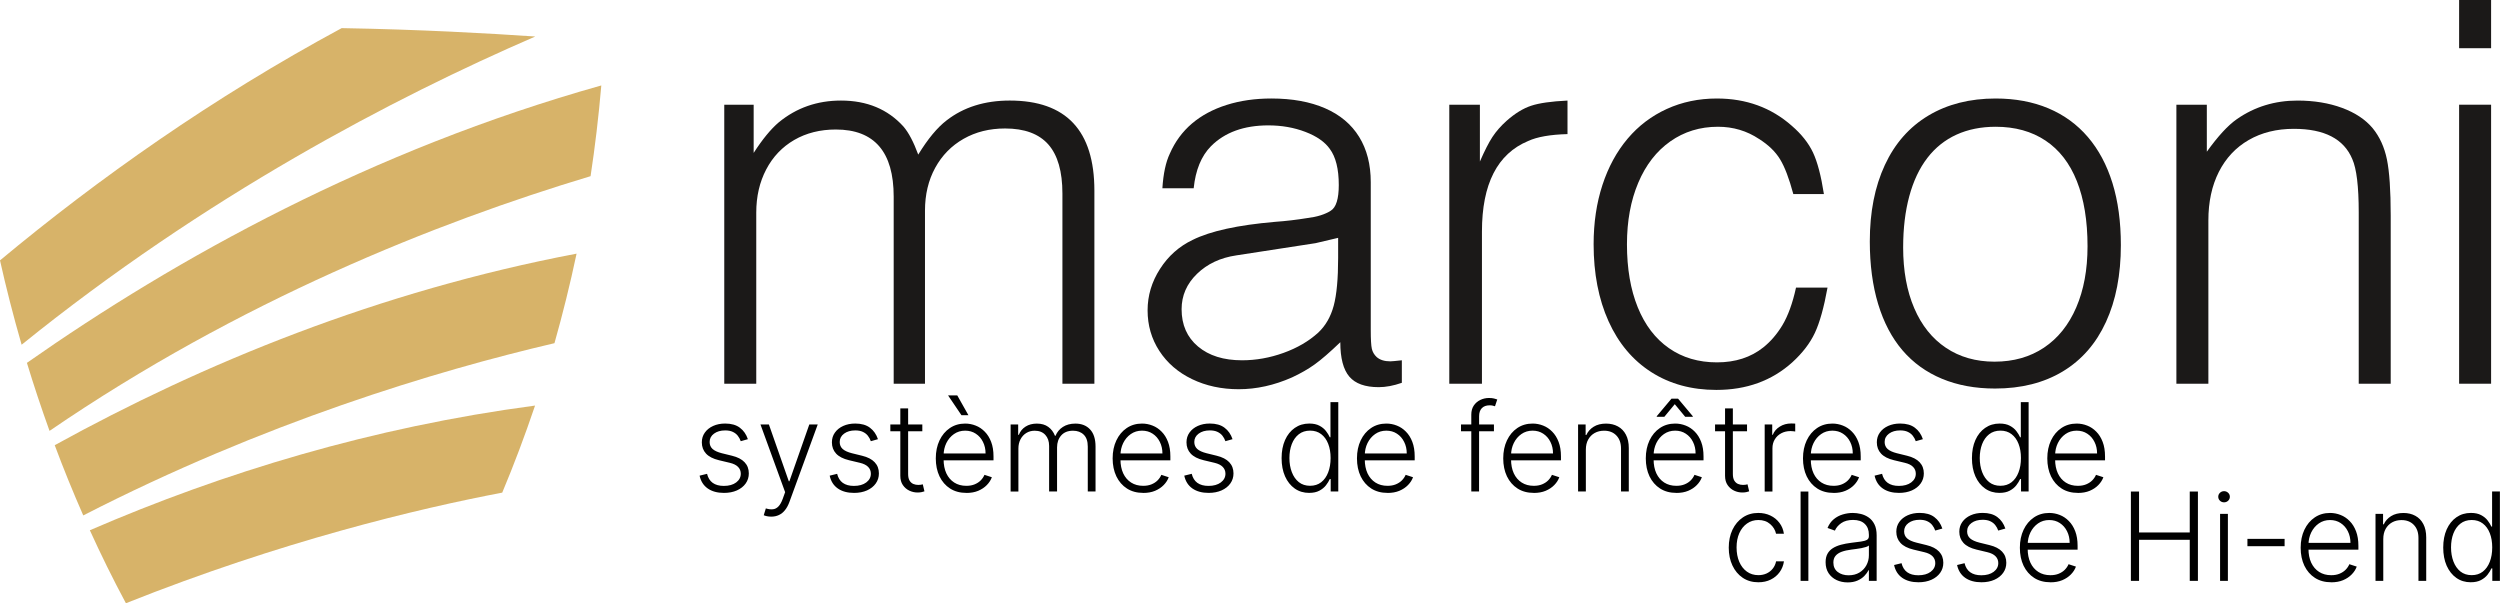<?xml version="1.0" encoding="UTF-8"?>
<svg width="223.8" height="54" fill="none" version="1.1" viewBox="0 0 223.8 54" xmlns="http://www.w3.org/2000/svg">
 <g clip-rule="evenodd" fill-rule="evenodd">
  <g fill="#1b1918">
   <path d="m64.836 34.35v-24.977h2.632v4.316c0.79-1.226 1.54-2.139 2.254-2.743 1.578-1.294 3.429-1.944 5.56-1.944 2.329 0 4.194 0.777 5.596 2.327 0.468 0.548 0.908 1.385 1.322 2.511 0.859-1.403 1.703-2.422 2.539-3.063 1.524-1.183 3.409-1.776 5.655-1.776 5.049 0 7.575 2.689 7.575 8.066v17.282h-2.862v-17.025c0-1.973-0.421-3.435-1.26-4.391-0.842-0.954-2.132-1.432-3.874-1.432-1.39 0-2.626 0.308-3.712 0.925-1.087 0.619-1.934 1.484-2.544 2.598-0.609 1.114-0.913 2.391-0.913 3.827v15.499h-2.802v-16.746c0-4.008-1.727-6.01-5.179-6.01-1.405 0-2.646 0.312-3.725 0.936-1.078 0.626-1.915 1.505-2.508 2.638-0.595 1.133-0.891 2.424-0.891 3.868v15.313z" clip-path="url(#clipPath25)"/>
   <path d="m119.79 21.292-2.021 0.476-7.098 1.094c-1.424 0.21-2.596 0.76-3.516 1.653-0.919 0.892-1.378 1.947-1.378 3.165 0 1.404 0.491 2.518 1.471 3.34 0.981 0.823 2.292 1.233 3.939 1.233 1.248 0 2.488-0.22 3.716-0.663 1.228-0.442 2.264-1.047 3.107-1.815 0.659-0.621 1.119-1.424 1.384-2.408 0.264-0.985 0.396-2.409 0.396-4.271zm0.195 9.343c-0.934 0.896-1.695 1.556-2.286 1.98-0.589 0.423-1.27 0.815-2.043 1.173-1.59 0.703-3.179 1.055-4.769 1.055-1.536 0-2.929-0.301-4.175-0.903-1.249-0.602-2.223-1.443-2.926-2.523-0.702-1.08-1.054-2.292-1.054-3.636 0-1.32 0.371-2.557 1.114-3.712 0.739-1.153 1.714-2.018 2.919-2.593 1.586-0.79 4.046-1.33 7.385-1.617 0.965-0.069 1.923-0.182 2.872-0.337 0.895-0.108 1.599-0.33 2.113-0.663 0.473-0.295 0.712-1.058 0.712-2.296 0-1.434-0.269-2.513-0.804-3.233-0.445-0.628-1.174-1.137-2.188-1.524-1.015-0.388-2.119-0.582-3.314-0.582-2.183 0-3.894 0.621-5.134 1.862-0.865 0.876-1.381 2.133-1.55 3.77h-2.801c0.084-1.317 0.307-2.352 0.668-3.108 0.467-1.067 1.127-1.962 1.978-2.688 0.851-0.724 1.885-1.28 3.099-1.665 1.214-0.385 2.55-0.578 4.008-0.578 1.871 0 3.474 0.293 4.812 0.875 1.338 0.582 2.355 1.436 3.048 2.559 0.694 1.122 1.041 2.476 1.041 4.06v13.216c0 0.848 0.032 1.412 0.097 1.695 0.064 0.284 0.209 0.531 0.432 0.74 0.291 0.257 0.698 0.385 1.22 0.385 0.122 0 0.467-0.031 1.034-0.094v2.016c-0.745 0.26-1.434 0.39-2.069 0.39-1.22 0-2.098-0.315-2.635-0.947-0.536-0.633-0.804-1.658-0.804-3.076z" clip-path="url(#clipPath24)"/>
   <path d="m129.74 34.35v-24.977h2.74v5.089c0.42-0.966 0.794-1.7 1.123-2.201 0.329-0.502 0.753-0.985 1.273-1.45 0.741-0.655 1.471-1.105 2.191-1.344 0.718-0.239 1.804-0.395 3.256-0.464v3.002c-1.537 0.039-2.71 0.245-3.52 0.617-2.76 1.149-4.139 3.85-4.139 8.108v13.62z" clip-path="url(#clipPath23)"/>
   <path d="m160.78 25.747h2.82c-0.323 1.784-0.701 3.136-1.135 4.058-0.434 0.923-1.108 1.8-2.022 2.633-1.827 1.645-4.092 2.467-6.794 2.467-2.22 0-4.16-0.531-5.822-1.591-1.662-1.062-2.939-2.58-3.83-4.555-0.89-1.975-1.336-4.274-1.336-6.896 0-1.929 0.263-3.696 0.79-5.304 0.525-1.605 1.275-2.986 2.251-4.142 0.974-1.154 2.146-2.042 3.513-2.665 1.366-0.623 2.859-0.934 4.48-0.934 2.626 0 4.861 0.813 6.703 2.439 0.868 0.748 1.5 1.546 1.901 2.393 0.399 0.849 0.726 2.088 0.978 3.724h-2.738c-0.377-1.402-0.774-2.445-1.192-3.124-0.418-0.683-1.042-1.284-1.87-1.806-1.097-0.731-2.324-1.097-3.683-1.097-1.603 0-3.025 0.436-4.264 1.308-1.239 0.871-2.197 2.106-2.871 3.702-0.677 1.598-1.013 3.435-1.013 5.513 0 2.172 0.322 4.053 0.967 5.641 0.644 1.587 1.574 2.807 2.79 3.655 1.216 0.849 2.649 1.272 4.299 1.272s3.034-0.447 4.155-1.343c0.643-0.514 1.207-1.168 1.691-1.961 0.514-0.856 0.926-1.985 1.232-3.387z" clip-path="url(#clipPath22)"/>
   <path d="m170.37 22.144c0 2.092 0.331 3.91 0.994 5.449 0.661 1.54 1.608 2.722 2.842 3.547 1.232 0.825 2.679 1.237 4.343 1.237 1.7 0 3.174-0.418 4.427-1.254 1.252-0.837 2.215-2.036 2.889-3.6 0.674-1.563 1.011-3.387 1.011-5.473 0-2.287-0.319-4.229-0.954-5.831-0.635-1.597-1.572-2.81-2.809-3.634-1.237-0.825-2.724-1.237-4.462-1.237-1.302 0-2.47 0.235-3.504 0.704-1.033 0.471-1.905 1.168-2.613 2.09-0.708 0.923-1.247 2.061-1.615 3.42-0.366 1.358-0.549 2.886-0.549 4.582zm-2.985-0.541c0-2.616 0.447-4.894 1.346-6.829 0.898-1.935 2.198-3.411 3.902-4.43 1.701-1.017 3.708-1.526 6.018-1.526 1.757 0 3.331 0.295 4.725 0.881 1.39 0.585 2.568 1.443 3.532 2.57 0.963 1.126 1.696 2.499 2.199 4.118 0.502 1.623 0.753 3.474 0.753 5.555 0 2.657-0.445 4.952-1.336 6.886-0.889 1.935-2.179 3.41-3.872 4.428-1.692 1.017-3.711 1.526-6.058 1.526-1.764 0-3.348-0.292-4.747-0.874-1.401-0.582-2.579-1.431-3.535-2.546-0.955-1.115-1.68-2.496-2.179-4.142-0.499-1.647-0.748-3.519-0.748-5.618z" clip-path="url(#clipPath21)"/>
   <path d="m194.83 34.35v-24.977h2.725v4.208c0.997-1.389 1.891-2.36 2.682-2.911 1.589-1.11 3.4-1.667 5.433-1.667 1.474 0 2.801 0.217 3.983 0.651 1.182 0.435 2.098 1.044 2.751 1.826 0.621 0.761 1.045 1.69 1.272 2.787 0.226 1.098 0.34 2.774 0.34 5.032v15.051h-2.863v-15.338c0-2.32-0.192-3.909-0.576-4.77-0.753-1.806-2.497-2.709-5.232-2.709-1.537 0-2.884 0.333-4.04 1-1.156 0.666-2.047 1.618-2.674 2.853-0.625 1.238-0.938 2.688-0.938 4.347v14.617z" clip-path="url(#clipPath20)"/>
   <path d="m220.14 9.373h2.863v24.977h-2.863zm0-9.373h2.863v4.316h-2.863z" clip-path="url(#clipPath19)"/>
  </g>
  <g fill="#d7b369">
   <path d="m4.434 38.573c16.984-11.62 34.598-18.642 48.434-22.802 0.399-2.626 0.721-5.33 0.961-8.122-20.569 5.78-37.986 15.42-51.42 24.833 0.6 1.974 1.278 4.012 2.025 6.091z" clip-path="url(#clipPath18)"/>
   <path d="m4.899 39.854c0.769 2.065 1.623 4.167 2.554 6.287 16.154-8.287 31.484-12.918 42.182-15.419 0.727-2.567 1.392-5.235 1.98-8.016-17.706 3.369-33.422 9.82-46.716 17.148z" clip-path="url(#clipPath17)"/>
   <path d="m11.273 54h8e-4c13.951-5.561 26.163-8.467 33.686-9.9 1.03-2.454 2.014-5.058 2.939-7.794-14.576 1.932-27.945 6.011-39.856 11.162 0.983 2.161 2.057 4.346 3.229 6.533z" clip-path="url(#clipPath16)"/>
   <path d="m1.935 30.859c16.425-13.267 33.309-22.108 45.983-27.59-4.192-0.286-10.317-0.631-17.332-0.751-11.591 6.255-21.801 13.481-30.586 20.792 0.531 2.374 1.174 4.909 1.935 7.549z" clip-path="url(#clipPath15)"/>
  </g>
 </g>
 <g clip-path="url(#clipPath14)" fill="#000">
  <path d="m66.949 39.316-0.637 0.18c-0.062-0.18-0.151-0.342-0.266-0.488-0.115-0.146-0.264-0.262-0.449-0.348-0.182-0.086-0.409-0.129-0.68-0.129-0.406 0-0.74 0.096-1 0.289s-0.391 0.441-0.391 0.746c0 0.258 0.089 0.468 0.266 0.629 0.18 0.159 0.456 0.285 0.828 0.379l0.906 0.223c0.503 0.122 0.879 0.316 1.129 0.582 0.253 0.266 0.379 0.599 0.379 1 0 0.339-0.094 0.639-0.281 0.902-0.188 0.263-0.449 0.47-0.785 0.621-0.333 0.148-0.72 0.223-1.16 0.223-0.586 0-1.069-0.132-1.449-0.395-0.38-0.266-0.624-0.648-0.731-1.149l0.668-0.164c0.086 0.357 0.254 0.626 0.504 0.809 0.253 0.182 0.585 0.273 0.996 0.273 0.461 0 0.829-0.103 1.105-0.309 0.276-0.208 0.414-0.469 0.414-0.781 0-0.242-0.081-0.445-0.242-0.609-0.161-0.167-0.406-0.289-0.734-0.367l-0.98-0.234c-0.521-0.125-0.906-0.323-1.156-0.594-0.25-0.271-0.375-0.607-0.375-1.008 0-0.331 0.09-0.621 0.27-0.871 0.18-0.253 0.427-0.451 0.742-0.594 0.315-0.143 0.674-0.215 1.078-0.215 0.549 0 0.988 0.125 1.316 0.375 0.331 0.247 0.569 0.589 0.715 1.023zm2.093 6.934c-0.138 0-0.267-0.013-0.387-0.039-0.12-0.026-0.215-0.055-0.285-0.086l0.188-0.613c0.237 0.073 0.448 0.099 0.633 0.078 0.185-0.018 0.349-0.102 0.492-0.25 0.143-0.146 0.271-0.37 0.383-0.672l0.219-0.609-2.207-6.059h0.754l1.781 5.082h0.055l1.781-5.082h0.754l-2.539 6.949c-0.107 0.289-0.238 0.53-0.395 0.723-0.156 0.195-0.337 0.34-0.543 0.434-0.203 0.096-0.431 0.144-0.684 0.144zm9.552-6.934-0.637 0.18c-0.062-0.18-0.151-0.342-0.266-0.488-0.115-0.146-0.264-0.262-0.449-0.348-0.182-0.086-0.409-0.129-0.68-0.129-0.406 0-0.74 0.096-1 0.289s-0.391 0.441-0.391 0.746c0 0.258 0.088 0.468 0.266 0.629 0.18 0.159 0.456 0.285 0.828 0.379l0.906 0.223c0.503 0.122 0.879 0.316 1.129 0.582 0.253 0.266 0.379 0.599 0.379 1 0 0.339-0.094 0.639-0.281 0.902-0.188 0.263-0.449 0.47-0.785 0.621-0.333 0.148-0.72 0.223-1.16 0.223-0.586 0-1.069-0.132-1.449-0.395-0.38-0.266-0.624-0.648-0.731-1.149l0.668-0.164c0.086 0.357 0.254 0.626 0.504 0.809 0.253 0.182 0.585 0.273 0.996 0.273 0.461 0 0.829-0.103 1.105-0.309 0.276-0.208 0.414-0.469 0.414-0.781 0-0.242-0.081-0.445-0.242-0.609-0.162-0.167-0.406-0.289-0.734-0.367l-0.981-0.234c-0.521-0.125-0.906-0.323-1.156-0.594-0.25-0.271-0.375-0.607-0.375-1.008 0-0.331 0.09-0.621 0.27-0.871 0.18-0.253 0.427-0.451 0.742-0.594s0.674-0.215 1.078-0.215c0.549 0 0.988 0.125 1.316 0.375 0.331 0.247 0.569 0.589 0.715 1.023zm3.972-1.316v0.606h-2.863v-0.606zm-1.969-1.438h0.699v5.871c0 0.25 0.043 0.447 0.129 0.59 0.086 0.141 0.198 0.241 0.336 0.301 0.138 0.057 0.285 0.086 0.441 0.086 0.091 0 0.169-0.005 0.234-0.016 0.065-0.013 0.122-0.026 0.172-0.039l0.148 0.629c-0.068 0.026-0.151 0.05-0.25 0.07-0.099 0.023-0.221 0.035-0.367 0.035-0.255 0-0.501-0.056-0.738-0.168-0.234-0.112-0.427-0.279-0.578-0.5-0.151-0.221-0.227-0.496-0.227-0.824zm5.909 7.562c-0.56 0-1.044-0.13-1.453-0.391-0.409-0.263-0.725-0.626-0.949-1.09-0.221-0.466-0.332-1.003-0.332-1.609 0-0.604 0.111-1.141 0.332-1.609 0.224-0.471 0.533-0.84 0.926-1.105 0.396-0.268 0.853-0.402 1.371-0.402 0.326 0 0.639 0.06 0.941 0.18 0.302 0.117 0.573 0.298 0.812 0.543 0.242 0.242 0.434 0.548 0.574 0.918 0.141 0.367 0.211 0.802 0.211 1.305v0.344h-4.688v-0.613h3.977c0-0.386-0.078-0.732-0.234-1.039-0.154-0.31-0.368-0.555-0.644-0.734-0.273-0.18-0.59-0.27-0.949-0.27-0.38 0-0.715 0.102-1.004 0.305-0.289 0.203-0.516 0.471-0.68 0.805-0.162 0.333-0.243 0.698-0.246 1.094v0.367c0 0.477 0.082 0.893 0.246 1.25 0.167 0.354 0.402 0.629 0.707 0.824s0.665 0.293 1.082 0.293c0.284 0 0.532-0.044 0.746-0.133 0.216-0.089 0.397-0.207 0.543-0.355 0.148-0.151 0.26-0.316 0.336-0.496l0.66 0.215c-0.091 0.253-0.241 0.486-0.449 0.699-0.206 0.213-0.464 0.385-0.773 0.516-0.307 0.128-0.661 0.191-1.062 0.191zm-0.438-6.957-1.199-1.774h0.824l1 1.774zm4.403 6.832v-6h0.676v0.922h0.062c0.12-0.31 0.319-0.553 0.598-0.731 0.281-0.18 0.619-0.27 1.012-0.27 0.414 0 0.754 0.098 1.02 0.293 0.268 0.193 0.469 0.458 0.602 0.797h0.051c0.135-0.333 0.355-0.598 0.66-0.793 0.307-0.198 0.68-0.297 1.117-0.297 0.557 0 0.997 0.176 1.32 0.527 0.323 0.349 0.484 0.859 0.484 1.531v4.019h-0.695v-4.019c0-0.474-0.121-0.83-0.363-1.066-0.242-0.237-0.561-0.355-0.957-0.355-0.458 0-0.811 0.141-1.059 0.422-0.247 0.281-0.371 0.638-0.371 1.07v3.949h-0.711v-4.082c0-0.406-0.113-0.734-0.34-0.984-0.227-0.25-0.545-0.375-0.957-0.375-0.276 0-0.525 0.068-0.746 0.203-0.219 0.135-0.392 0.324-0.519 0.566-0.125 0.24-0.188 0.516-0.188 0.828v3.844zm11.868 0.125c-0.56 0-1.044-0.13-1.453-0.391-0.409-0.263-0.725-0.626-0.949-1.09-0.222-0.466-0.333-1.003-0.333-1.609 0-0.604 0.111-1.141 0.333-1.609 0.224-0.471 0.532-0.84 0.925-1.105 0.396-0.268 0.853-0.402 1.371-0.402 0.326 0 0.64 0.06 0.942 0.18 0.302 0.117 0.573 0.298 0.812 0.543 0.243 0.242 0.434 0.548 0.574 0.918 0.141 0.367 0.211 0.802 0.211 1.305v0.344h-4.687v-0.613h3.976c0-0.386-0.078-0.732-0.234-1.039-0.154-0.31-0.368-0.555-0.644-0.734-0.274-0.18-0.59-0.27-0.95-0.27-0.38 0-0.715 0.102-1.004 0.305-0.289 0.203-0.515 0.471-0.679 0.805-0.162 0.333-0.244 0.698-0.246 1.094v0.367c0 0.477 0.082 0.893 0.246 1.25 0.166 0.354 0.402 0.629 0.707 0.824s0.665 0.293 1.082 0.293c0.284 0 0.532-0.044 0.746-0.133 0.216-0.089 0.397-0.207 0.543-0.355 0.148-0.151 0.26-0.316 0.336-0.496l0.66 0.215c-0.091 0.253-0.241 0.486-0.449 0.699-0.206 0.213-0.464 0.385-0.774 0.516-0.307 0.128-0.661 0.191-1.062 0.191zm7.997-4.809-0.637 0.18c-0.062-0.18-0.151-0.342-0.265-0.488-0.115-0.146-0.265-0.262-0.45-0.348-0.182-0.086-0.409-0.129-0.679-0.129-0.407 0-0.74 0.096-1 0.289-0.261 0.193-0.391 0.441-0.391 0.746 0 0.258 0.089 0.468 0.266 0.629 0.179 0.159 0.455 0.285 0.828 0.379l0.906 0.223c0.503 0.122 0.879 0.316 1.129 0.582 0.252 0.266 0.379 0.599 0.379 1 0 0.339-0.094 0.639-0.281 0.902-0.188 0.263-0.45 0.47-0.786 0.621-0.333 0.148-0.72 0.223-1.16 0.223-0.586 0-1.069-0.132-1.449-0.395-0.38-0.266-0.624-0.648-0.73-1.149l0.668-0.164c0.086 0.357 0.253 0.626 0.503 0.809 0.253 0.182 0.585 0.273 0.997 0.273 0.461 0 0.829-0.103 1.105-0.309 0.276-0.208 0.414-0.469 0.414-0.781 0-0.242-0.081-0.445-0.242-0.609-0.162-0.167-0.406-0.289-0.734-0.367l-0.981-0.234c-0.521-0.125-0.906-0.323-1.156-0.594-0.25-0.271-0.375-0.607-0.375-1.008 0-0.331 0.09-0.621 0.269-0.871 0.18-0.253 0.427-0.451 0.743-0.594 0.315-0.143 0.674-0.215 1.078-0.215 0.549 0 0.988 0.125 1.316 0.375 0.331 0.247 0.569 0.589 0.715 1.023zm6.862 4.809c-0.492 0-0.923-0.13-1.293-0.391s-0.659-0.624-0.867-1.09c-0.206-0.466-0.309-1.009-0.309-1.629 0-0.617 0.103-1.157 0.309-1.621 0.208-0.466 0.499-0.828 0.871-1.086 0.373-0.26 0.806-0.391 1.301-0.391 0.364 0 0.668 0.065 0.91 0.195 0.242 0.128 0.436 0.286 0.582 0.476 0.146 0.19 0.259 0.375 0.34 0.555h0.062v-3.144h0.7v8h-0.68v-1.113h-0.082c-0.081 0.182-0.195 0.37-0.344 0.562-0.148 0.19-0.345 0.35-0.59 0.48-0.242 0.13-0.545 0.195-0.91 0.195zm0.082-0.637c0.388 0 0.719-0.105 0.992-0.316 0.274-0.214 0.482-0.506 0.625-0.879 0.146-0.375 0.219-0.805 0.219-1.289 0-0.479-0.071-0.902-0.215-1.27-0.143-0.37-0.351-0.659-0.625-0.867-0.273-0.211-0.605-0.316-0.996-0.316-0.401 0-0.739 0.109-1.015 0.328-0.274 0.216-0.482 0.509-0.625 0.879-0.141 0.37-0.211 0.785-0.211 1.246 0 0.466 0.071 0.887 0.215 1.262 0.143 0.375 0.351 0.673 0.625 0.895 0.276 0.219 0.613 0.328 1.011 0.328zm6.93 0.637c-0.56 0-1.044-0.13-1.453-0.391-0.409-0.263-0.725-0.626-0.949-1.09-0.222-0.466-0.332-1.003-0.332-1.609 0-0.604 0.11-1.141 0.332-1.609 0.224-0.471 0.532-0.84 0.925-1.105 0.396-0.268 0.853-0.402 1.371-0.402 0.326 0 0.64 0.06 0.942 0.18 0.302 0.117 0.573 0.298 0.812 0.543 0.243 0.242 0.434 0.548 0.575 0.918 0.14 0.367 0.211 0.802 0.211 1.305v0.344h-4.688v-0.613h3.977c0-0.386-0.079-0.732-0.235-1.039-0.153-0.31-0.368-0.555-0.644-0.734-0.274-0.18-0.59-0.27-0.95-0.27-0.38 0-0.714 0.102-1.003 0.305-0.289 0.203-0.516 0.471-0.68 0.805-0.162 0.333-0.244 0.698-0.246 1.094v0.367c0 0.477 0.082 0.893 0.246 1.25 0.167 0.354 0.402 0.629 0.707 0.824s0.665 0.293 1.082 0.293c0.284 0 0.533-0.044 0.746-0.133 0.216-0.089 0.397-0.207 0.543-0.355 0.148-0.151 0.26-0.316 0.336-0.496l0.66 0.215c-0.091 0.253-0.241 0.486-0.449 0.699-0.206 0.213-0.464 0.385-0.774 0.516-0.307 0.128-0.661 0.191-1.062 0.191zm9.528-6.125v0.606h-2.949v-0.606zm-2.027 6v-6.879c0-0.323 0.074-0.595 0.223-0.816 0.151-0.221 0.347-0.389 0.589-0.504 0.243-0.115 0.499-0.172 0.77-0.172 0.182 0 0.333 0.016 0.453 0.047 0.123 0.029 0.219 0.057 0.289 0.086l-0.203 0.609c-0.052-0.016-0.116-0.034-0.191-0.055-0.076-0.021-0.171-0.031-0.286-0.031-0.302 0-0.535 0.085-0.699 0.254-0.164 0.169-0.246 0.411-0.246 0.727l-4e-3 6.734zm5.594 0.125c-0.56 0-1.045-0.13-1.453-0.391-0.409-0.263-0.726-0.626-0.95-1.09-0.221-0.466-0.332-1.003-0.332-1.609 0-0.604 0.111-1.141 0.332-1.609 0.224-0.471 0.533-0.84 0.926-1.105 0.396-0.268 0.853-0.402 1.371-0.402 0.326 0 0.64 0.06 0.942 0.18 0.302 0.117 0.573 0.298 0.812 0.543 0.242 0.242 0.434 0.548 0.574 0.918 0.141 0.367 0.211 0.802 0.211 1.305v0.344h-4.687v-0.613h3.976c0-0.386-0.078-0.732-0.234-1.039-0.154-0.31-0.369-0.555-0.645-0.734-0.273-0.18-0.589-0.27-0.949-0.27-0.38 0-0.715 0.102-1.004 0.305-0.289 0.203-0.515 0.471-0.679 0.805-0.162 0.333-0.244 0.698-0.246 1.094v0.367c0 0.477 0.082 0.893 0.246 1.25 0.166 0.354 0.402 0.629 0.707 0.824 0.304 0.195 0.665 0.293 1.082 0.293 0.284 0 0.532-0.044 0.746-0.133 0.216-0.089 0.397-0.207 0.543-0.355 0.148-0.151 0.26-0.316 0.336-0.496l0.66 0.215c-0.091 0.253-0.241 0.486-0.449 0.699-0.206 0.213-0.464 0.385-0.774 0.516-0.307 0.128-0.661 0.191-1.062 0.191zm4.661-3.875v3.75h-0.696v-6h0.676v0.941h0.063c0.14-0.307 0.359-0.553 0.656-0.738 0.3-0.188 0.669-0.281 1.109-0.281 0.404 0 0.758 0.085 1.063 0.254 0.307 0.167 0.545 0.413 0.715 0.738 0.172 0.326 0.258 0.725 0.258 1.199v3.887h-0.696v-3.844c0-0.492-0.138-0.881-0.414-1.168-0.273-0.286-0.64-0.43-1.101-0.43-0.315 0-0.595 0.068-0.84 0.203s-0.439 0.331-0.582 0.586c-0.141 0.253-0.211 0.553-0.211 0.902zm8.1 3.875c-0.56 0-1.044-0.13-1.453-0.391-0.409-0.263-0.725-0.626-0.949-1.09-0.221-0.466-0.332-1.003-0.332-1.609 0-0.604 0.111-1.141 0.332-1.609 0.224-0.471 0.533-0.84 0.926-1.105 0.396-0.268 0.853-0.402 1.371-0.402 0.325 0 0.639 0.06 0.941 0.18 0.302 0.117 0.573 0.298 0.813 0.543 0.242 0.242 0.433 0.548 0.574 0.918 0.141 0.367 0.211 0.802 0.211 1.305v0.344h-4.688v-0.613h3.977c0-0.386-0.078-0.732-0.234-1.039-0.154-0.31-0.369-0.555-0.645-0.734-0.273-0.18-0.59-0.27-0.949-0.27-0.38 0-0.715 0.102-1.004 0.305-0.289 0.203-0.516 0.471-0.68 0.805-0.161 0.333-0.243 0.698-0.246 1.094v0.367c0 0.477 0.082 0.893 0.246 1.25 0.167 0.354 0.403 0.629 0.707 0.824 0.305 0.195 0.666 0.293 1.082 0.293 0.284 0 0.533-0.044 0.746-0.133 0.217-0.089 0.398-0.207 0.543-0.355 0.149-0.151 0.261-0.316 0.336-0.496l0.661 0.215c-0.092 0.253-0.241 0.486-0.45 0.699-0.205 0.213-0.463 0.385-0.773 0.516-0.307 0.128-0.662 0.191-1.063 0.191zm0.793-6.812-0.933-1.129-0.934 1.129h-0.68v-0.051l1.321-1.574h0.586l1.32 1.574v0.051zm5.536 0.688v0.606h-2.863v-0.606zm-1.968-1.438h0.699v5.871c0 0.25 0.043 0.447 0.129 0.59 0.086 0.141 0.198 0.241 0.336 0.301 0.138 0.057 0.285 0.086 0.441 0.086 0.091 0 0.17-0.005 0.235-0.016 0.065-0.013 0.122-0.026 0.171-0.039l0.149 0.629c-0.068 0.026-0.151 0.05-0.25 0.07-0.099 0.023-0.221 0.035-0.367 0.035-0.255 0-0.502-0.056-0.739-0.168-0.234-0.112-0.427-0.279-0.578-0.5-0.151-0.221-0.226-0.496-0.226-0.824zm3.548 7.438v-6h0.675v0.922h0.051c0.12-0.302 0.328-0.546 0.625-0.731 0.3-0.188 0.638-0.281 1.016-0.281 0.057 0 0.121 0.001 0.191 0.004 0.071 0.003 0.129 0.005 0.176 0.008v0.707c-0.031-0.005-0.086-0.013-0.164-0.023s-0.163-0.016-0.254-0.016c-0.313 0-0.591 0.067-0.836 0.199-0.242 0.13-0.434 0.311-0.574 0.543-0.141 0.232-0.211 0.496-0.211 0.793v3.875zm6.164 0.125c-0.56 0-1.045-0.13-1.453-0.391-0.409-0.263-0.726-0.626-0.95-1.09-0.221-0.466-0.332-1.003-0.332-1.609 0-0.604 0.111-1.141 0.332-1.609 0.224-0.471 0.533-0.84 0.926-1.105 0.396-0.268 0.853-0.402 1.371-0.402 0.326 0 0.64 0.06 0.942 0.18 0.302 0.117 0.573 0.298 0.812 0.543 0.242 0.242 0.434 0.548 0.574 0.918 0.141 0.367 0.211 0.802 0.211 1.305v0.344h-4.687v-0.613h3.976c0-0.386-0.078-0.732-0.234-1.039-0.154-0.31-0.369-0.555-0.645-0.734-0.273-0.18-0.589-0.27-0.949-0.27-0.38 0-0.715 0.102-1.004 0.305-0.289 0.203-0.515 0.471-0.679 0.805-0.162 0.333-0.244 0.698-0.247 1.094v0.367c0 0.477 0.083 0.893 0.247 1.25 0.166 0.354 0.402 0.629 0.707 0.824 0.304 0.195 0.665 0.293 1.082 0.293 0.284 0 0.532-0.044 0.746-0.133 0.216-0.089 0.397-0.207 0.543-0.355 0.148-0.151 0.26-0.316 0.336-0.496l0.66 0.215c-0.091 0.253-0.241 0.486-0.449 0.699-0.206 0.213-0.464 0.385-0.774 0.516-0.307 0.128-0.661 0.191-1.062 0.191zm7.997-4.809-0.637 0.18c-0.062-0.18-0.151-0.342-0.266-0.488-0.114-0.146-0.264-0.262-0.449-0.348-0.182-0.086-0.409-0.129-0.68-0.129-0.406 0-0.739 0.096-1 0.289-0.26 0.193-0.39 0.441-0.39 0.746 0 0.258 0.088 0.468 0.265 0.629 0.18 0.159 0.456 0.285 0.829 0.379l0.906 0.223c0.502 0.122 0.879 0.316 1.129 0.582 0.252 0.266 0.379 0.599 0.379 1 0 0.339-0.094 0.639-0.282 0.902-0.187 0.263-0.449 0.47-0.785 0.621-0.333 0.148-0.72 0.223-1.16 0.223-0.586 0-1.069-0.132-1.449-0.395-0.38-0.266-0.624-0.648-0.731-1.149l0.668-0.164c0.086 0.357 0.254 0.626 0.504 0.809 0.253 0.182 0.585 0.273 0.996 0.273 0.461 0 0.83-0.103 1.106-0.309 0.276-0.208 0.414-0.469 0.414-0.781 0-0.242-0.081-0.445-0.242-0.609-0.162-0.167-0.407-0.289-0.735-0.367l-0.98-0.234c-0.521-0.125-0.906-0.323-1.156-0.594-0.25-0.271-0.375-0.607-0.375-1.008 0-0.331 0.089-0.621 0.269-0.871 0.18-0.253 0.427-0.451 0.742-0.594s0.675-0.215 1.078-0.215c0.55 0 0.989 0.125 1.317 0.375 0.331 0.247 0.569 0.589 0.715 1.023zm6.862 4.809c-0.492 0-0.923-0.13-1.293-0.391s-0.659-0.624-0.867-1.09c-0.206-0.466-0.309-1.009-0.309-1.629 0-0.617 0.103-1.157 0.309-1.621 0.208-0.466 0.499-0.828 0.871-1.086 0.372-0.26 0.806-0.391 1.301-0.391 0.364 0 0.668 0.065 0.91 0.195 0.242 0.128 0.436 0.286 0.582 0.476 0.146 0.19 0.259 0.375 0.34 0.555h0.062v-3.144h0.699v8h-0.679v-1.113h-0.082c-0.081 0.182-0.196 0.37-0.344 0.562-0.148 0.19-0.345 0.35-0.59 0.48-0.242 0.13-0.545 0.195-0.91 0.195zm0.082-0.637c0.388 0 0.719-0.105 0.992-0.316 0.274-0.214 0.482-0.506 0.625-0.879 0.146-0.375 0.219-0.805 0.219-1.289 0-0.479-0.072-0.902-0.215-1.27-0.143-0.37-0.351-0.659-0.625-0.867-0.273-0.211-0.605-0.316-0.996-0.316-0.401 0-0.74 0.109-1.016 0.328-0.273 0.216-0.481 0.509-0.625 0.879-0.14 0.37-0.211 0.785-0.211 1.246 0 0.466 0.072 0.887 0.215 1.262 0.144 0.375 0.352 0.673 0.625 0.895 0.276 0.219 0.614 0.328 1.012 0.328zm6.93 0.637c-0.56 0-1.045-0.13-1.453-0.391-0.409-0.263-0.726-0.626-0.95-1.09-0.221-0.466-0.332-1.003-0.332-1.609 0-0.604 0.111-1.141 0.332-1.609 0.224-0.471 0.533-0.84 0.926-1.105 0.396-0.268 0.853-0.402 1.371-0.402 0.326 0 0.64 0.06 0.942 0.18 0.302 0.117 0.573 0.298 0.812 0.543 0.242 0.242 0.434 0.548 0.574 0.918 0.141 0.367 0.211 0.802 0.211 1.305v0.344h-4.687v-0.613h3.976c0-0.386-0.078-0.732-0.234-1.039-0.154-0.31-0.368-0.555-0.645-0.734-0.273-0.18-0.589-0.27-0.949-0.27-0.38 0-0.715 0.102-1.004 0.305-0.289 0.203-0.515 0.471-0.679 0.805-0.162 0.333-0.244 0.698-0.246 1.094v0.367c0 0.477 0.082 0.893 0.246 1.25 0.166 0.354 0.402 0.629 0.707 0.824 0.304 0.195 0.665 0.293 1.082 0.293 0.284 0 0.532-0.044 0.746-0.133 0.216-0.089 0.397-0.207 0.543-0.355 0.148-0.151 0.26-0.316 0.336-0.496l0.66 0.215c-0.091 0.253-0.241 0.486-0.449 0.699-0.206 0.213-0.464 0.385-0.774 0.516-0.307 0.128-0.661 0.191-1.062 0.191z"/>
  <path d="m157.41 52.125c-0.536 0-1.004-0.134-1.402-0.402-0.396-0.268-0.703-0.635-0.922-1.102-0.219-0.466-0.328-0.997-0.328-1.594 0-0.602 0.11-1.137 0.332-1.605 0.224-0.469 0.534-0.836 0.929-1.102 0.396-0.268 0.856-0.402 1.379-0.402 0.401 0 0.765 0.078 1.09 0.234 0.326 0.154 0.594 0.371 0.805 0.652 0.213 0.279 0.348 0.604 0.402 0.977h-0.703c-0.073-0.339-0.249-0.627-0.527-0.867-0.276-0.242-0.628-0.363-1.055-0.363-0.383 0-0.721 0.104-1.016 0.312-0.294 0.206-0.524 0.493-0.691 0.863-0.164 0.367-0.246 0.793-0.246 1.277 0 0.487 0.081 0.918 0.242 1.293 0.162 0.372 0.388 0.664 0.68 0.875 0.294 0.211 0.638 0.316 1.031 0.316 0.266 0 0.508-0.05 0.727-0.148 0.221-0.102 0.406-0.245 0.554-0.43 0.151-0.185 0.253-0.405 0.305-0.66h0.703c-0.052 0.362-0.181 0.685-0.387 0.969-0.203 0.281-0.467 0.502-0.793 0.664-0.322 0.162-0.692 0.242-1.109 0.242zm4.475-8.125v8h-0.696v-8zm3.515 8.137c-0.362 0-0.692-0.07-0.992-0.211-0.299-0.143-0.538-0.349-0.715-0.617-0.177-0.271-0.265-0.599-0.265-0.984 0-0.297 0.056-0.547 0.168-0.75s0.27-0.37 0.476-0.5 0.449-0.233 0.731-0.309c0.281-0.075 0.591-0.134 0.929-0.176 0.336-0.042 0.62-0.078 0.852-0.109 0.234-0.031 0.413-0.081 0.535-0.148s0.184-0.177 0.184-0.328v-0.141c0-0.409-0.123-0.731-0.368-0.965-0.242-0.237-0.591-0.355-1.046-0.355-0.433 0-0.786 0.095-1.059 0.285-0.271 0.19-0.461 0.414-0.57 0.672l-0.66-0.238c0.135-0.328 0.322-0.59 0.562-0.785 0.24-0.198 0.508-0.34 0.805-0.426 0.297-0.089 0.597-0.133 0.902-0.133 0.229 0 0.467 0.03 0.715 0.09 0.25 0.06 0.482 0.164 0.695 0.312 0.214 0.146 0.387 0.35 0.52 0.613 0.133 0.26 0.199 0.591 0.199 0.992v4.074h-0.695v-0.949h-0.043c-0.084 0.177-0.207 0.349-0.371 0.516s-0.37 0.303-0.618 0.41c-0.247 0.107-0.537 0.16-0.871 0.16zm0.094-0.637c0.37 0 0.69-0.082 0.961-0.246s0.479-0.382 0.625-0.652c0.148-0.274 0.223-0.574 0.223-0.902v-0.867c-0.052 0.05-0.14 0.094-0.262 0.133-0.12 0.039-0.259 0.074-0.418 0.105-0.156 0.029-0.313 0.053-0.469 0.074-0.156 0.021-0.297 0.039-0.422 0.055-0.338 0.042-0.627 0.107-0.867 0.195-0.239 0.089-0.423 0.211-0.551 0.367-0.127 0.154-0.191 0.352-0.191 0.594 0 0.365 0.13 0.647 0.391 0.848 0.26 0.198 0.587 0.297 0.98 0.297zm8.385-4.184-0.637 0.18c-0.062-0.18-0.151-0.342-0.266-0.488-0.114-0.146-0.264-0.262-0.449-0.348-0.182-0.086-0.409-0.129-0.679-0.129-0.407 0-0.74 0.096-1 0.289-0.261 0.193-0.391 0.441-0.391 0.746 0 0.258 0.088 0.468 0.266 0.629 0.179 0.159 0.455 0.285 0.828 0.379l0.906 0.223c0.503 0.122 0.879 0.316 1.129 0.582 0.252 0.266 0.379 0.599 0.379 1 0 0.339-0.094 0.639-0.281 0.902-0.188 0.263-0.45 0.47-0.786 0.621-0.333 0.148-0.72 0.223-1.16 0.223-0.586 0-1.069-0.132-1.449-0.395-0.38-0.266-0.624-0.648-0.73-1.149l0.667-0.164c0.086 0.357 0.254 0.626 0.504 0.809 0.253 0.182 0.585 0.273 0.996 0.273 0.461 0 0.83-0.103 1.106-0.309 0.276-0.208 0.414-0.469 0.414-0.781 0-0.242-0.081-0.445-0.242-0.609-0.162-0.167-0.406-0.289-0.735-0.367l-0.98-0.234c-0.521-0.125-0.906-0.323-1.156-0.594-0.25-0.271-0.375-0.607-0.375-1.008 0-0.331 0.09-0.621 0.269-0.871 0.18-0.253 0.427-0.451 0.742-0.594 0.316-0.143 0.675-0.215 1.079-0.215 0.549 0 0.988 0.125 1.316 0.375 0.331 0.247 0.569 0.589 0.715 1.023zm5.639 0-0.636 0.18c-0.063-0.18-0.151-0.342-0.266-0.488-0.114-0.146-0.264-0.262-0.449-0.348-0.182-0.086-0.409-0.129-0.68-0.129-0.406 0-0.739 0.096-1 0.289-0.26 0.193-0.39 0.441-0.39 0.746 0 0.258 0.088 0.468 0.265 0.629 0.18 0.159 0.456 0.285 0.828 0.379l0.907 0.223c0.502 0.122 0.878 0.316 1.128 0.582 0.253 0.266 0.379 0.599 0.379 1 0 0.339-0.093 0.639-0.281 0.902-0.187 0.263-0.449 0.47-0.785 0.621-0.333 0.148-0.72 0.223-1.16 0.223-0.586 0-1.069-0.132-1.449-0.395-0.381-0.266-0.624-0.648-0.731-1.149l0.668-0.164c0.086 0.357 0.254 0.626 0.504 0.809 0.253 0.182 0.585 0.273 0.996 0.273 0.461 0 0.83-0.103 1.106-0.309 0.276-0.208 0.414-0.469 0.414-0.781 0-0.242-0.081-0.445-0.243-0.609-0.161-0.167-0.406-0.289-0.734-0.367l-0.98-0.234c-0.521-0.125-0.907-0.323-1.157-0.594-0.25-0.271-0.375-0.607-0.375-1.008 0-0.331 0.09-0.621 0.27-0.871 0.18-0.253 0.427-0.451 0.742-0.594s0.675-0.215 1.078-0.215c0.55 0 0.988 0.125 1.317 0.375 0.33 0.247 0.569 0.589 0.714 1.023zm4.035 4.809c-0.56 0-1.045-0.13-1.453-0.391-0.409-0.263-0.726-0.626-0.95-1.09-0.221-0.466-0.332-1.003-0.332-1.609 0-0.604 0.111-1.141 0.332-1.609 0.224-0.471 0.533-0.84 0.926-1.105 0.396-0.268 0.853-0.402 1.371-0.402 0.326 0 0.639 0.06 0.942 0.18 0.302 0.117 0.572 0.298 0.812 0.543 0.242 0.242 0.434 0.548 0.574 0.918 0.141 0.367 0.211 0.802 0.211 1.305v0.344h-4.687v-0.613h3.976c0-0.386-0.078-0.732-0.234-1.039-0.154-0.31-0.369-0.555-0.645-0.734-0.273-0.18-0.589-0.27-0.949-0.27-0.38 0-0.715 0.102-1.004 0.305-0.289 0.203-0.515 0.471-0.679 0.805-0.162 0.333-0.244 0.698-0.247 1.094v0.367c0 0.477 0.083 0.893 0.247 1.25 0.166 0.354 0.402 0.629 0.707 0.824 0.304 0.195 0.665 0.293 1.082 0.293 0.283 0 0.532-0.044 0.746-0.133 0.216-0.089 0.397-0.207 0.543-0.355 0.148-0.151 0.26-0.316 0.336-0.496l0.66 0.215c-0.091 0.253-0.241 0.486-0.449 0.699-0.206 0.213-0.464 0.385-0.774 0.516-0.307 0.128-0.661 0.191-1.062 0.191zm7.204-0.125v-8h0.73v3.668h4.539v-3.668h0.731v8h-0.731v-3.676h-4.539v3.676zm7.984 0v-6h0.699v6zm0.356-7.031c-0.144 0-0.266-0.048-0.368-0.145-0.101-0.099-0.152-0.217-0.152-0.355 0-0.138 0.051-0.255 0.152-0.352 0.102-0.099 0.224-0.148 0.368-0.148 0.143 0 0.265 0.05 0.367 0.148 0.101 0.096 0.152 0.213 0.152 0.352 0 0.138-0.051 0.257-0.152 0.355-0.102 0.096-0.224 0.145-0.367 0.145zm5.42 3.273v0.656h-3.328v-0.656zm4.172 3.883c-0.56 0-1.044-0.13-1.453-0.391-0.409-0.263-0.725-0.626-0.949-1.09-0.221-0.466-0.332-1.003-0.332-1.609 0-0.604 0.111-1.141 0.332-1.609 0.224-0.471 0.533-0.84 0.926-1.105 0.396-0.268 0.853-0.402 1.371-0.402 0.325 0 0.639 0.06 0.941 0.18 0.302 0.117 0.573 0.298 0.813 0.543 0.242 0.242 0.433 0.548 0.574 0.918 0.141 0.367 0.211 0.802 0.211 1.305v0.344h-4.688v-0.613h3.977c0-0.386-0.078-0.732-0.234-1.039-0.154-0.31-0.369-0.555-0.645-0.734-0.273-0.18-0.59-0.27-0.949-0.27-0.38 0-0.715 0.102-1.004 0.305-0.289 0.203-0.516 0.471-0.68 0.805-0.161 0.333-0.243 0.698-0.246 1.094v0.367c0 0.477 0.082 0.893 0.246 1.25 0.167 0.354 0.403 0.629 0.707 0.824 0.305 0.195 0.666 0.293 1.082 0.293 0.284 0 0.533-0.044 0.746-0.133 0.217-0.089 0.398-0.207 0.543-0.355 0.149-0.151 0.261-0.316 0.336-0.496l0.661 0.215c-0.092 0.253-0.241 0.486-0.45 0.699-0.205 0.213-0.463 0.385-0.773 0.516-0.307 0.128-0.662 0.191-1.063 0.191zm4.661-3.875v3.75h-0.695v-6h0.676v0.941h0.062c0.141-0.307 0.36-0.553 0.657-0.738 0.299-0.188 0.669-0.281 1.109-0.281 0.404 0 0.758 0.085 1.063 0.254 0.307 0.167 0.545 0.413 0.714 0.738 0.172 0.326 0.258 0.725 0.258 1.199v3.887h-0.695v-3.844c0-0.492-0.138-0.881-0.414-1.168-0.274-0.286-0.641-0.43-1.102-0.43-0.315 0-0.595 0.068-0.84 0.203-0.244 0.135-0.438 0.331-0.582 0.586-0.14 0.253-0.211 0.553-0.211 0.902zm7.835 3.875c-0.492 0-0.923-0.13-1.293-0.391-0.369-0.26-0.658-0.624-0.867-1.09-0.205-0.466-0.308-1.009-0.308-1.629 0-0.617 0.103-1.157 0.308-1.621 0.209-0.466 0.499-0.828 0.871-1.086 0.373-0.26 0.806-0.391 1.301-0.391 0.365 0 0.668 0.065 0.91 0.195 0.243 0.128 0.437 0.286 0.582 0.476 0.146 0.19 0.259 0.375 0.34 0.555h0.063v-3.144h0.699v8h-0.68v-1.113h-0.082c-0.081 0.182-0.195 0.37-0.344 0.562-0.148 0.19-0.345 0.35-0.589 0.48-0.243 0.13-0.546 0.195-0.911 0.195zm0.082-0.637c0.389 0 0.719-0.105 0.993-0.316 0.273-0.214 0.481-0.506 0.625-0.879 0.146-0.375 0.218-0.805 0.218-1.289 0-0.479-0.071-0.902-0.214-1.27-0.144-0.37-0.352-0.659-0.625-0.867-0.274-0.211-0.606-0.316-0.997-0.316-0.401 0-0.739 0.109-1.015 0.328-0.274 0.216-0.482 0.509-0.625 0.879-0.141 0.37-0.211 0.785-0.211 1.246 0 0.466 0.072 0.887 0.215 1.262s0.351 0.673 0.625 0.895c0.276 0.219 0.613 0.328 1.011 0.328z"/>
 </g>
 <defs>
  <clipPath id="clipPath14">
   <rect width="275" height="54" fill="#fff"/>
  </clipPath>
  <clipPath id="clipPath15">
   <rect width="275" height="54" fill="#fff"/>
  </clipPath>
  <clipPath id="clipPath16">
   <rect width="275" height="54" fill="#fff"/>
  </clipPath>
  <clipPath id="clipPath17">
   <rect width="275" height="54" fill="#fff"/>
  </clipPath>
  <clipPath id="clipPath18">
   <rect width="275" height="54" fill="#fff"/>
  </clipPath>
  <clipPath id="clipPath19">
   <rect width="275" height="54" fill="#fff"/>
  </clipPath>
  <clipPath id="clipPath20">
   <rect width="275" height="54" fill="#fff"/>
  </clipPath>
  <clipPath id="clipPath21">
   <rect width="275" height="54" fill="#fff"/>
  </clipPath>
  <clipPath id="clipPath22">
   <rect width="275" height="54" fill="#fff"/>
  </clipPath>
  <clipPath id="clipPath23">
   <rect width="275" height="54" fill="#fff"/>
  </clipPath>
  <clipPath id="clipPath24">
   <rect width="275" height="54" fill="#fff"/>
  </clipPath>
  <clipPath id="clipPath25">
   <rect width="275" height="54" fill="#fff"/>
  </clipPath>
 </defs>
</svg>
